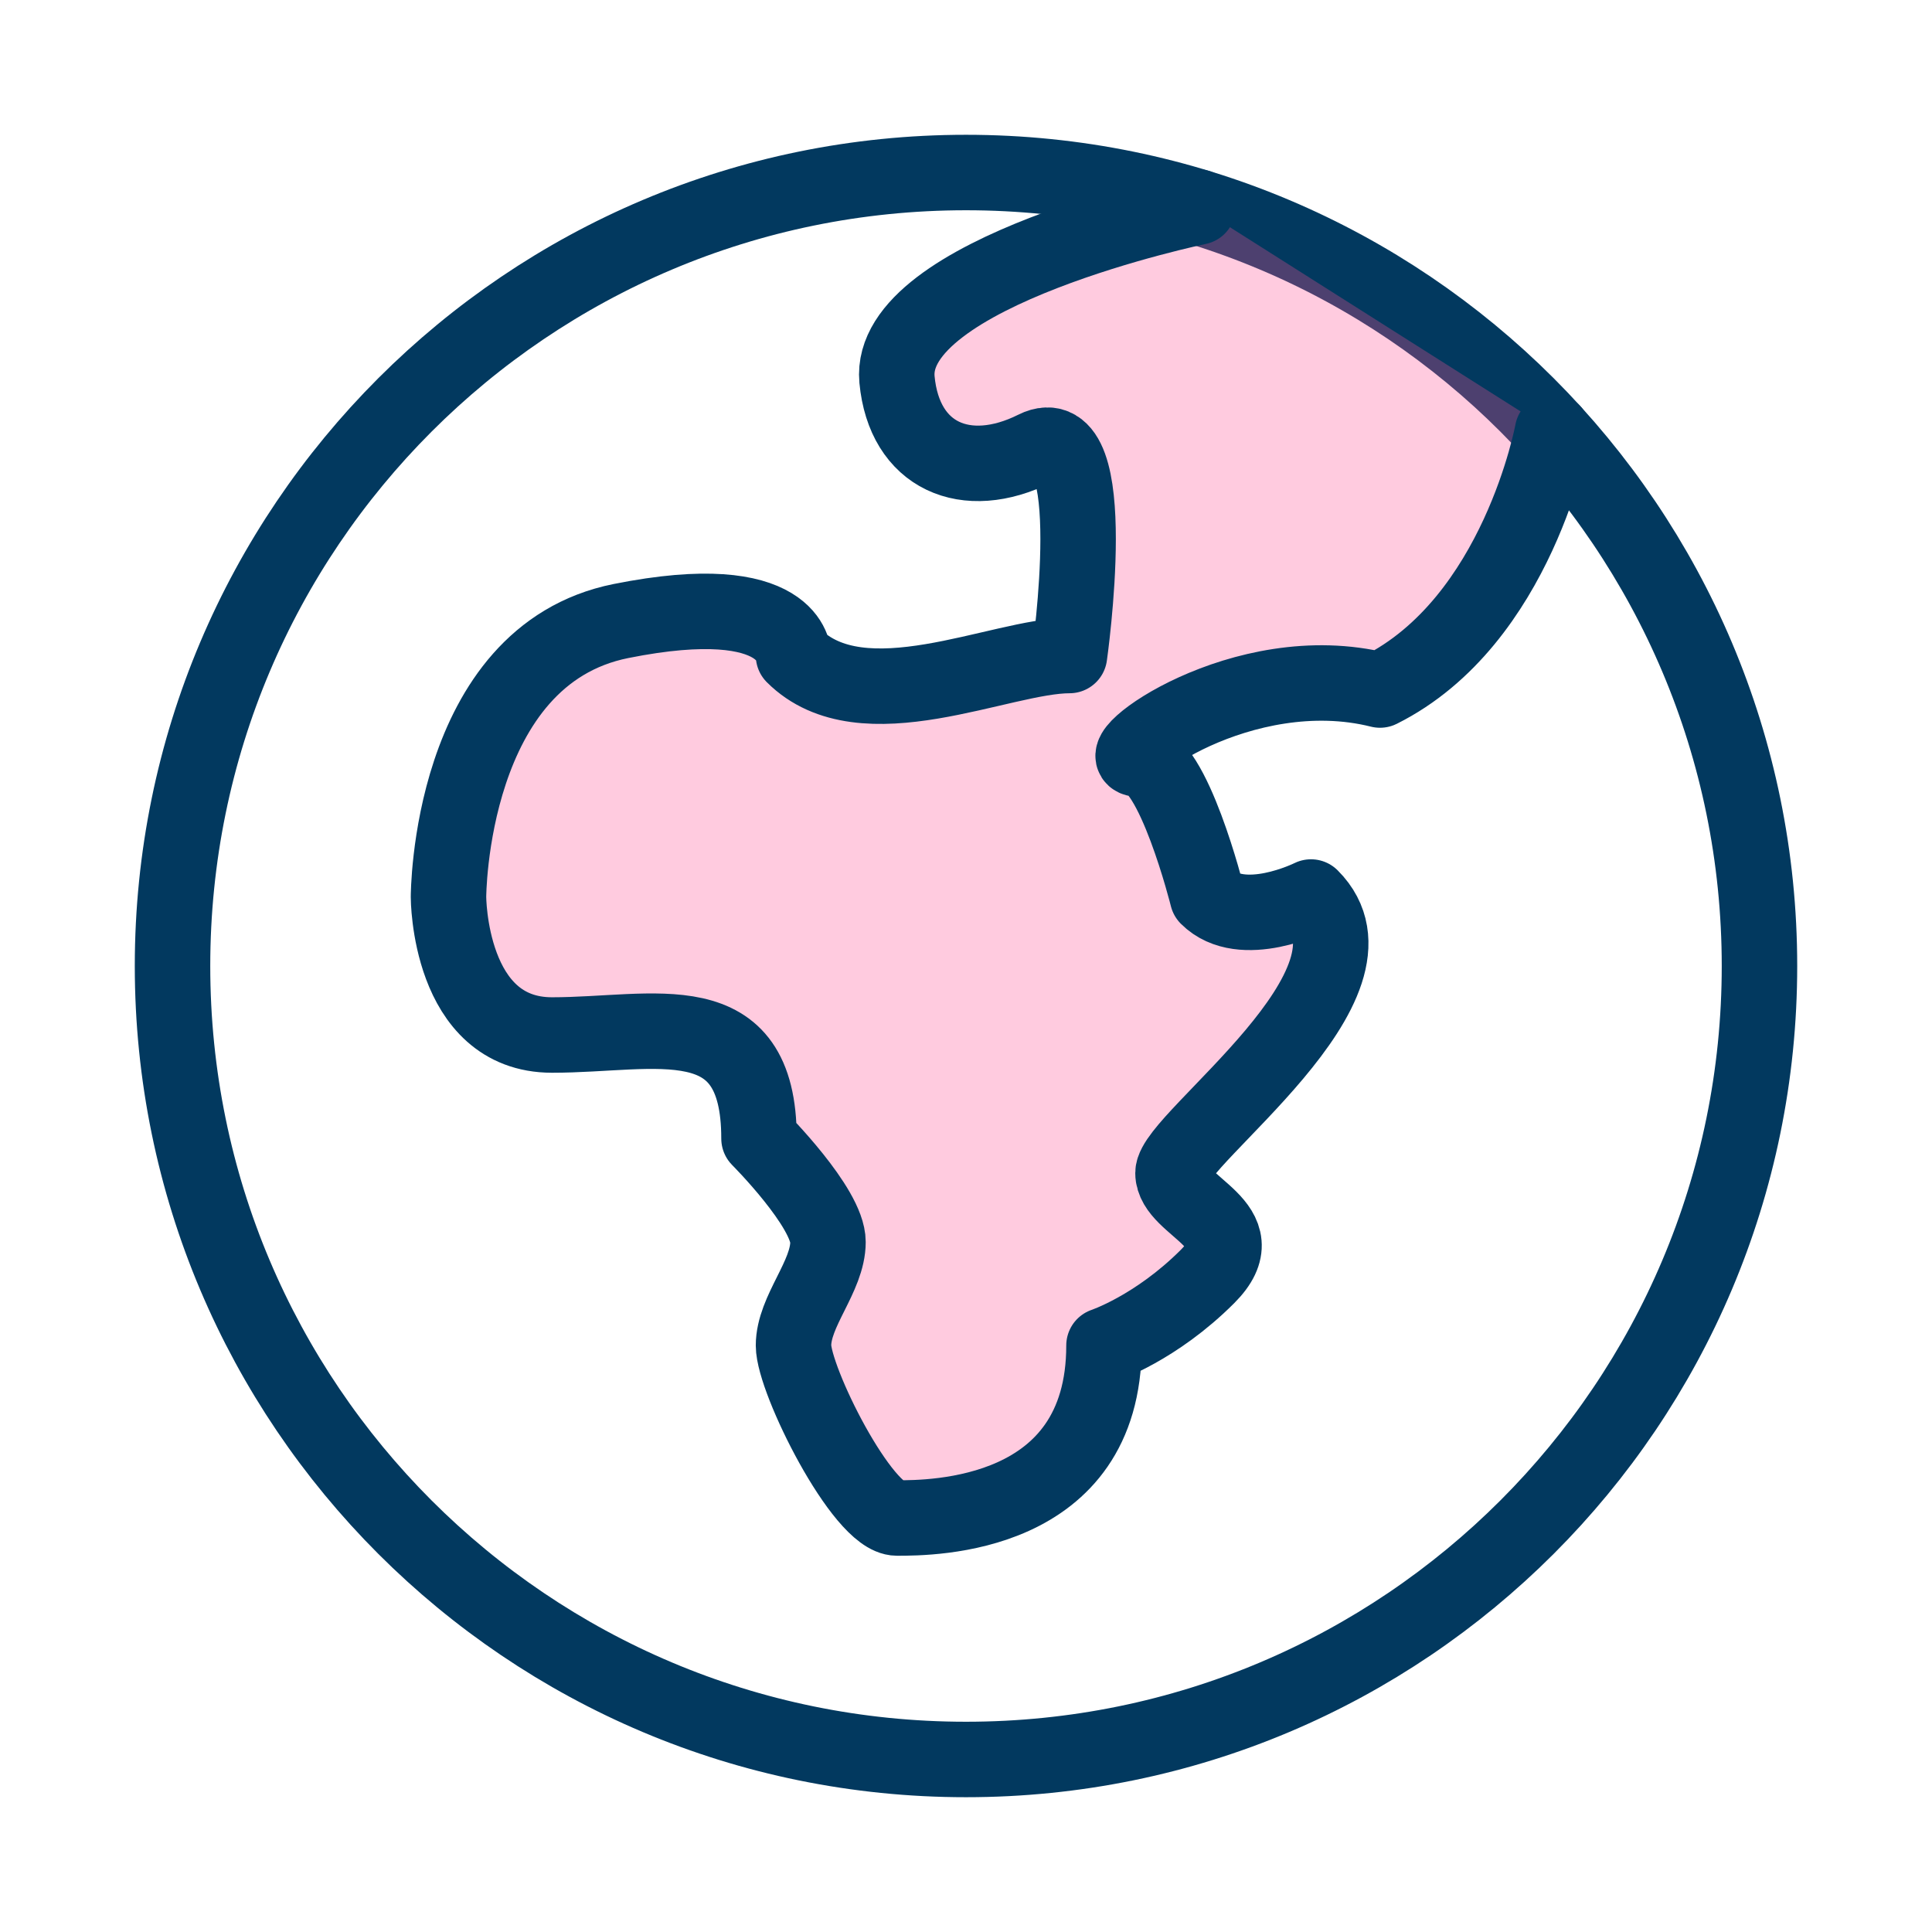 <svg width="64" height="64" viewBox="0 0 64 64" fill="none" xmlns="http://www.w3.org/2000/svg">
<path fill-rule="evenodd" clip-rule="evenodd" d="M58.285 32C58.285 46.521 46.516 58.285 32 58.285C17.481 58.285 5.715 46.521 5.715 32C5.715 17.486 17.481 5.715 32 5.715C46.516 5.715 58.285 17.486 58.285 32V32Z" stroke="#02395F" stroke-width="2.5" stroke-linecap="round" stroke-linejoin="round"/>
<path fill-rule="evenodd" clip-rule="evenodd" d="M51.428 14.298C51.428 14.298 50.285 20.572 45.714 22.858C41.143 21.715 36.571 25.144 37.714 25.144C38.857 25.144 40 29.715 40 29.715C41.143 30.858 43.428 29.715 43.428 29.715C46.285 32.572 38.857 37.715 38.857 38.858C38.857 40.001 41.714 40.572 40 42.286C38.285 44.001 36.571 44.572 36.571 44.572C36.571 50.286 30.857 50.286 29.714 50.286C28.571 50.286 26.286 45.715 26.286 44.572C26.286 43.429 27.428 42.286 27.428 41.143C27.428 40.001 25.143 37.715 25.143 37.715C25.143 33.144 21.714 34.286 18.286 34.286C14.857 34.286 14.857 29.715 14.857 29.715C14.857 29.715 14.857 21.715 20.572 20.572C26.286 19.43 26.286 21.715 26.286 21.715C28.571 24.001 33.143 21.715 35.428 21.715C35.428 21.715 36.571 13.715 34.286 14.858C32 16.001 29.952 15.116 29.714 12.572C29.383 9.002 39.687 6.858 39.687 6.858" fill="#FF5093" fill-opacity="0.3"/>
<path d="M51.428 14.298C51.428 14.298 50.285 20.572 45.714 22.858C41.143 21.715 36.571 25.144 37.714 25.144C38.857 25.144 40 29.715 40 29.715C41.143 30.858 43.428 29.715 43.428 29.715C46.285 32.572 38.857 37.715 38.857 38.858C38.857 40.001 41.714 40.572 40 42.286C38.285 44.001 36.571 44.572 36.571 44.572C36.571 50.286 30.857 50.286 29.714 50.286C28.571 50.286 26.286 45.715 26.286 44.572C26.286 43.429 27.428 42.286 27.428 41.143C27.428 40.001 25.143 37.715 25.143 37.715C25.143 33.144 21.714 34.286 18.286 34.286C14.857 34.286 14.857 29.715 14.857 29.715C14.857 29.715 14.857 21.715 20.572 20.572C26.286 19.43 26.286 21.715 26.286 21.715C28.571 24.001 33.143 21.715 35.428 21.715C35.428 21.715 36.571 13.715 34.286 14.858C32 16.001 29.952 15.116 29.714 12.572C29.383 9.002 39.687 6.858 39.687 6.858" stroke="#02395F" stroke-width="2.5" stroke-linecap="round" stroke-linejoin="round"/>
</svg>
